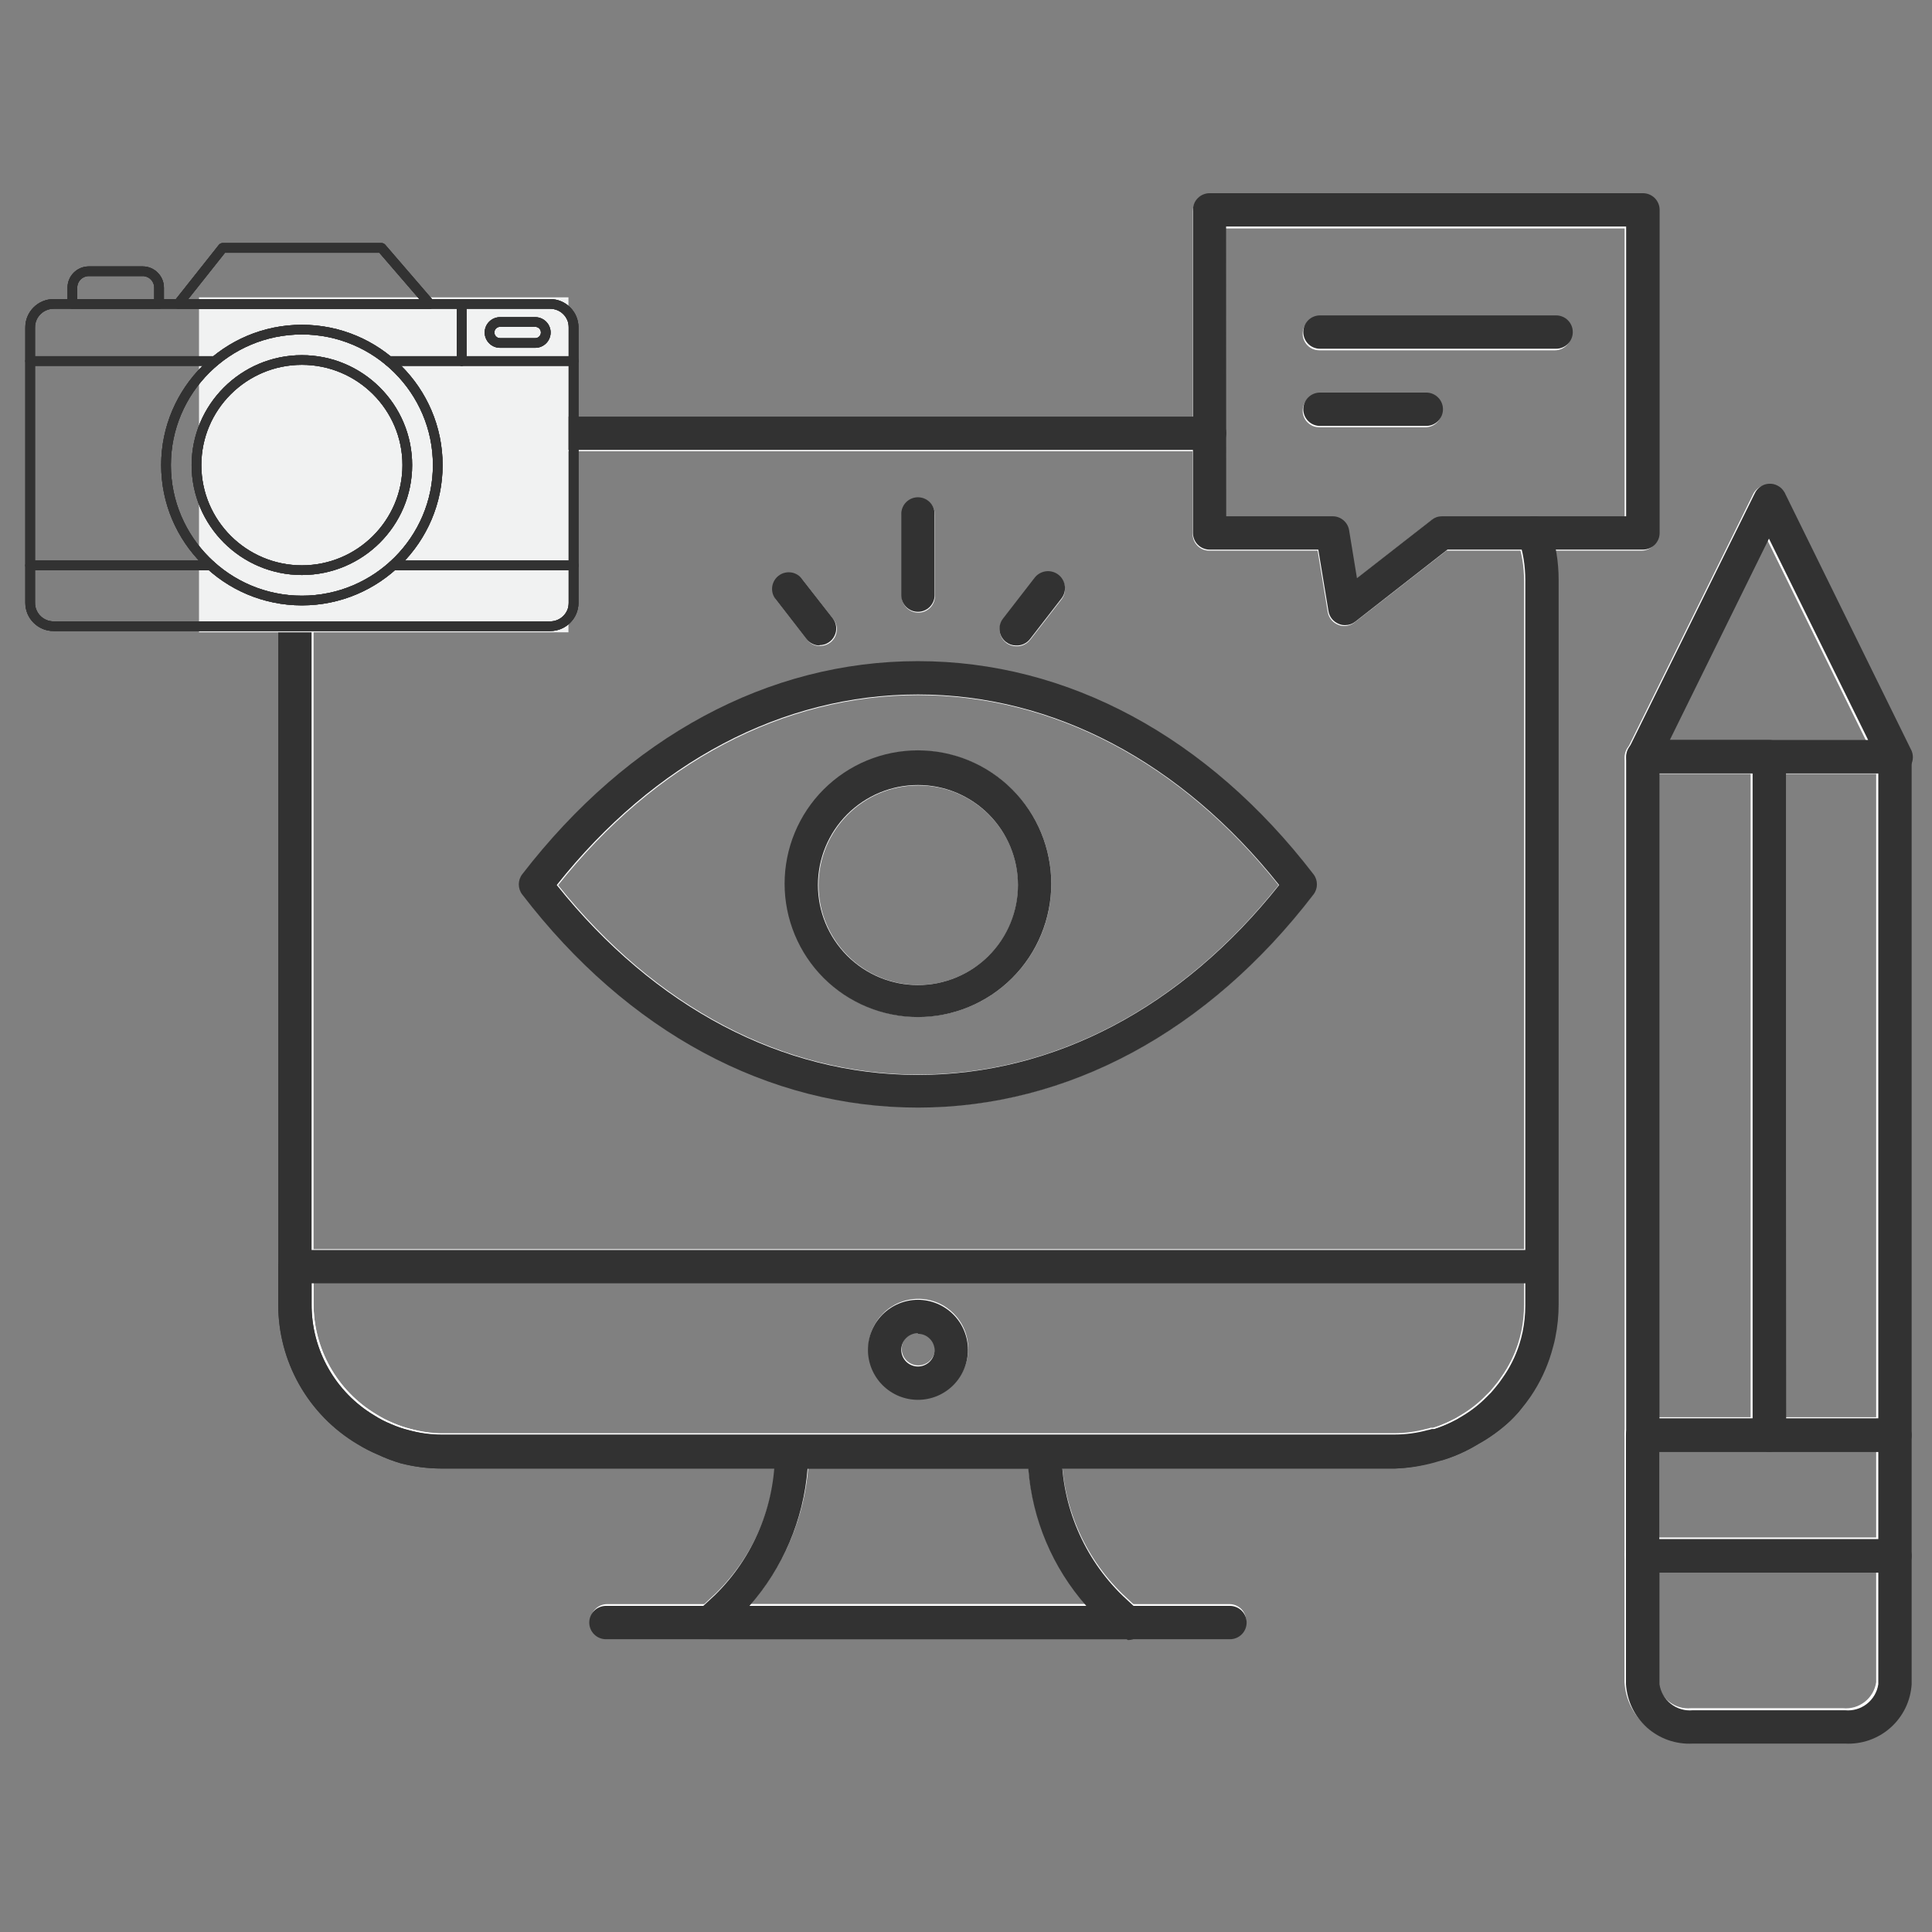 <svg xmlns="http://www.w3.org/2000/svg" xmlns:xlink="http://www.w3.org/1999/xlink" width="500" zoomAndPan="magnify" viewBox="0 0 375 375" height="500" preserveAspectRatio="xMidYMid meet" version="1.0"><rect x="0" y="0" width="375" height="375" fill="#808080" stroke="none"/><defs><clipPath id="4b39093c54"><path d="M 315 298 L 371 298 L 371 338.754 L 315 338.754 Z M 315 298 " clip-rule="nonzero"/></clipPath><clipPath id="2e2bf9b75e"><path d="M 231 37.5 L 322 37.5 L 322 122 L 231 122 Z M 231 37.5 " clip-rule="nonzero"/></clipPath><clipPath id="04009616e0"><path d="M 340 143 L 371.387 143 L 371.387 282 L 340 282 Z M 340 143 " clip-rule="nonzero"/></clipPath><clipPath id="dcaf40832a"><path d="M 315 275 L 371.387 275 L 371.387 306 L 315 306 Z M 315 275 " clip-rule="nonzero"/></clipPath><clipPath id="bddddc7396"><path d="M 315 93 L 371.387 93 L 371.387 151 L 315 151 Z M 315 93 " clip-rule="nonzero"/></clipPath><clipPath id="e2d3c6cea0"><path d="M 315 298 L 371.387 298 L 371.387 338.754 L 315 338.754 Z M 315 298 " clip-rule="nonzero"/></clipPath><clipPath id="4bcff4d09d"><path d="M 231 37.5 L 323 37.5 L 323 122 L 231 122 Z M 231 37.5 " clip-rule="nonzero"/></clipPath><clipPath id="ef6eca05ff"><path d="M 38.625 57.707 L 111 57.707 L 111 122.727 L 38.625 122.727 Z M 38.625 57.707 " clip-rule="nonzero"/></clipPath><clipPath id="4e7d7d3734"><path d="M 4.914 58.031 L 112.281 58.031 L 112.281 122.488 L 4.914 122.488 Z M 4.914 58.031 " clip-rule="nonzero"/></clipPath><clipPath id="8ffe5666a4"><path d="M 33 47.176 L 85 47.176 L 85 60 L 33 60 Z M 33 47.176 " clip-rule="nonzero"/></clipPath><clipPath id="3963effbb4"><path d="M 4.914 69.133 L 112.281 69.133 L 112.281 110.82 L 4.914 110.82 Z M 4.914 69.133 " clip-rule="nonzero"/></clipPath><clipPath id="457906bbc0"><path d="M 4.914 58.031 L 112.281 58.031 L 112.281 122.488 L 4.914 122.488 Z M 4.914 58.031 " clip-rule="nonzero"/></clipPath><clipPath id="cba0a46220"><path d="M 33 47.176 L 85 47.176 L 85 60 L 33 60 Z M 33 47.176 " clip-rule="nonzero"/></clipPath><clipPath id="ca45b636a3"><path d="M 4.914 69.133 L 112.281 69.133 L 112.281 110.82 L 4.914 110.82 Z M 4.914 69.133 " clip-rule="nonzero"/></clipPath><clipPath id="3034dc6f57"><path d="M 4.914 58.031 L 112.281 58.031 L 112.281 122.488 L 4.914 122.488 Z M 4.914 58.031 " clip-rule="nonzero"/></clipPath><clipPath id="874c3bee2c"><path d="M 33 47.176 L 85 47.176 L 85 60 L 33 60 Z M 33 47.176 " clip-rule="nonzero"/></clipPath><clipPath id="b78e4b74fd"><path d="M 4.914 69.133 L 112.281 69.133 L 112.281 110.82 L 4.914 110.82 Z M 4.914 69.133 " clip-rule="nonzero"/></clipPath></defs><path fill="#ffffff" d="M 168.566 261.789 C 168.566 256.441 172.902 252.105 178.25 252.105 C 183.594 252.105 187.926 256.441 187.926 261.789 C 187.926 267.137 183.594 271.473 178.25 271.473 C 172.902 271.473 168.566 267.137 168.566 261.789 Z M 178.25 258.559 C 176.469 258.559 175.02 260.008 175.02 261.789 C 175.02 263.57 176.469 265.02 178.25 265.02 C 180.031 265.02 181.473 263.57 181.473 261.789 C 181.406 260.055 179.98 258.688 178.25 258.691 C 178.25 258.664 178.25 258.586 178.25 258.559 Z M 178.25 258.559 " fill-opacity="1" fill-rule="nonzero"/><path fill="#ffffff" d="M 86.031 284.766 C 83.348 284.766 80.68 284.422 78.098 283.734 C 76.605 283.316 75.156 282.762 73.773 282.086 C 72.34 281.504 70.969 280.797 69.672 279.957 C 60.188 274.285 54.387 264.031 54.41 252.977 C 54.41 238.953 54.41 126.773 54.41 112.754 C 54.445 95.301 68.586 81.164 86.031 81.129 C 100.898 81.129 219.848 81.129 234.711 81.129 C 236.492 81.129 237.941 82.57 237.941 84.352 C 237.941 86.137 236.492 87.582 234.711 87.582 C 219.848 87.582 100.898 87.582 86.031 87.582 C 72.141 87.598 60.883 98.859 60.863 112.754 C 60.863 126.773 60.863 238.953 60.863 252.977 C 60.832 261.781 65.441 269.953 72.992 274.469 C 74.016 275.137 75.094 275.703 76.223 276.152 C 77.344 276.656 78.508 277.062 79.707 277.344 C 81.809 277.918 83.98 278.203 86.16 278.184 C 104.602 278.184 252.152 278.184 270.594 278.184 C 272.707 278.184 274.809 277.898 276.855 277.344 C 277.145 277.293 277.438 277.219 277.719 277.117 C 277.77 277.117 278.16 277.117 278.211 277.117 C 279.309 276.762 280.391 276.336 281.434 275.824 C 282.176 275.477 282.902 275.078 283.598 274.633 C 285.344 273.598 286.949 272.34 288.367 270.891 C 288.426 270.832 288.707 270.559 289.211 270.055 C 289.637 269.547 289.871 269.266 289.922 269.207 C 290.461 268.574 290.973 267.91 291.434 267.215 C 292.832 265.238 293.918 263.059 294.664 260.758 C 294.918 259.949 295.133 259.133 295.309 258.301 C 295.645 256.633 295.82 254.938 295.82 253.234 C 295.82 239.188 295.82 126.805 295.82 112.754 C 295.828 110.012 295.379 107.285 294.5 104.688 C 293.934 102.992 294.84 101.16 296.531 100.582 C 298.227 100.016 300.059 100.926 300.633 102.621 C 301.727 105.887 302.281 109.309 302.273 112.754 C 302.273 126.773 302.273 238.953 302.273 252.977 C 302.281 255.145 302.066 257.309 301.633 259.43 C 301.438 260.469 301.145 261.398 300.891 262.336 C 299.988 265.359 298.633 268.223 296.855 270.828 C 296.309 271.629 295.664 272.473 295.02 273.246 C 294.715 273.637 294.395 274.016 294.047 274.375 C 293.691 274.762 293.371 275.113 292.98 275.469 C 291.102 277.246 288.992 278.773 286.727 280.02 C 285.855 280.574 284.945 281.07 284.016 281.504 C 282.652 282.164 281.234 282.711 279.785 283.152 C 279.758 283.152 279.609 283.152 279.34 283.152 C 278.578 283.367 278.16 283.484 278.074 283.508 C 275.648 284.246 273.129 284.672 270.594 284.766 C 233.68 284.766 104.488 284.766 86.031 284.766 Z M 86.031 284.766 " fill-opacity="1" fill-rule="nonzero"/><path fill="#ffffff" d="M 86.031 284.766 C 83.363 284.766 80.707 284.422 78.125 283.762 C 76.633 283.324 75.18 282.77 73.773 282.121 C 72.355 281.52 70.984 280.816 69.672 280.02 C 60.172 274.336 54.375 264.055 54.41 252.977 C 54.41 252.246 54.41 246.418 54.41 245.688 C 54.41 243.902 55.855 242.457 57.641 242.457 C 81.758 242.457 274.73 242.457 298.859 242.457 C 300.641 242.457 302.082 243.902 302.082 245.688 C 302.082 246.418 302.082 252.246 302.082 252.977 C 302.074 255.145 301.863 257.309 301.438 259.43 C 301.242 260.496 300.953 261.469 300.66 262.66 C 299.746 265.617 298.398 268.418 296.664 270.984 C 296.047 271.855 295.465 272.664 294.82 273.441 C 294.18 274.215 294.145 274.25 293.824 274.57 C 293.719 274.676 292.895 275.527 292.789 275.633 C 290.945 277.332 288.906 278.801 286.727 280.02 C 285.855 280.539 284.953 281.023 284.043 281.477 C 282.66 282.145 281.227 282.703 279.758 283.152 C 279.602 283.195 278.387 283.559 278.238 283.605 C 275.746 284.297 273.176 284.688 270.594 284.766 C 233.68 284.766 104.488 284.766 86.031 284.766 Z M 60.863 248.91 C 60.863 251.352 60.863 252.707 60.863 252.977 C 60.82 261.797 65.434 269.977 72.992 274.504 C 75.102 275.789 77.387 276.762 79.773 277.371 C 81.816 277.934 83.918 278.254 86.031 278.309 C 104.488 278.309 252.137 278.309 270.594 278.309 C 272.766 278.316 274.938 278.047 277.047 277.508 C 277.18 277.465 278.238 277.16 278.367 277.117 C 279.473 276.77 280.551 276.336 281.594 275.824 C 282.371 275.469 283.078 275.051 283.754 274.668 C 285.473 273.609 287.062 272.367 288.504 270.953 C 288.594 270.855 289.34 270.082 289.434 269.988 C 289.625 269.742 289.828 269.5 290.051 269.277 C 290.598 268.617 291.102 267.93 291.562 267.215 C 292.953 265.23 294.047 263.059 294.793 260.758 C 295.047 259.977 295.246 259.203 295.438 258.367 C 295.766 256.684 295.934 254.98 295.957 253.27 C 295.957 252.977 295.957 251.527 295.957 248.91 Z M 60.863 248.91 " fill-opacity="1" fill-rule="nonzero"/><path fill="#ffffff" d="M 218.645 317.816 C 170.242 317.816 143.359 317.816 137.98 317.816 C 136.199 317.82 134.742 316.387 134.734 314.605 C 134.727 313.727 135.082 312.871 135.723 312.262 C 136.043 311.965 138.625 309.562 138.945 309.258 C 146.391 301.961 150.578 291.969 150.566 281.539 C 150.566 279.758 152.004 278.309 153.789 278.309 C 158.691 278.309 197.926 278.309 202.832 278.309 C 204.613 278.309 206.062 279.758 206.062 281.539 C 206.09 292.047 210.355 302.102 217.902 309.422 C 218.227 309.719 220.805 312.129 221.129 312.426 C 222.41 313.66 222.449 315.707 221.207 316.992 C 220.605 317.617 219.773 317.973 218.902 317.977 C 218.867 317.957 218.781 317.898 218.645 317.816 Z M 210.84 311.359 C 204.309 303.949 200.359 294.617 199.609 284.766 C 195.336 284.766 161.156 284.766 156.891 284.766 C 156.117 294.617 152.16 303.957 145.625 311.359 C 145.625 311.359 204.312 311.359 210.84 311.359 Z M 210.84 311.359 " fill-opacity="1" fill-rule="nonzero"/><path fill="#ffffff" d="M 117.848 317.816 C 116.066 317.816 114.617 316.367 114.617 314.586 C 114.617 312.801 116.066 311.359 117.848 311.359 C 129.922 311.359 226.566 311.359 238.648 311.359 C 240.43 311.359 241.871 312.801 241.871 314.586 C 241.871 316.367 240.43 317.816 238.648 317.816 C 214.488 317.816 129.922 317.816 117.848 317.816 Z M 117.848 317.816 " fill-opacity="1" fill-rule="nonzero"/><path fill="#ffffff" d="M 178.25 214.895 C 149.211 214.895 122.043 200.246 101.648 173.648 C 100.754 172.492 100.754 170.875 101.648 169.715 C 122.172 143.121 149.238 128.473 178.25 128.473 C 207.254 128.473 234.391 143.121 254.812 169.715 C 255.707 170.875 255.707 172.492 254.812 173.648 C 234.418 200.246 207.227 214.895 178.25 214.895 Z M 178.25 208.574 C 204.477 208.574 229.195 195.66 248.168 171.809 C 229.195 147.961 204.449 134.926 178.25 134.926 C 152.047 134.926 127.27 147.961 108.328 171.809 C 127.27 195.531 152.012 208.574 178.25 208.574 Z M 178.25 208.574 " fill-opacity="1" fill-rule="nonzero"/><path fill="#ffffff" d="M 152.434 171.555 C 152.434 157.297 163.988 145.738 178.25 145.738 C 192.504 145.738 204.059 157.297 204.059 171.555 C 204.059 185.812 192.504 197.371 178.25 197.371 C 163.988 197.371 152.434 185.812 152.434 171.555 Z M 158.883 171.809 C 158.883 182.512 167.551 191.18 178.25 191.18 C 188.938 191.18 197.605 182.512 197.605 171.809 C 197.605 161.117 188.938 152.449 178.25 152.449 C 167.551 152.449 158.883 161.117 158.883 171.809 Z M 158.883 171.809 " fill-opacity="1" fill-rule="nonzero"/><path fill="#ffffff" d="M 156.664 124.176 C 156.051 123.387 151.176 117.09 150.566 116.301 C 149.562 114.824 149.945 112.824 151.422 111.824 C 152.773 110.906 154.59 111.141 155.66 112.371 C 156.273 113.148 161.148 119.398 161.758 120.18 C 162.844 121.586 162.582 123.617 161.168 124.703 C 160.609 125.137 159.922 125.371 159.211 125.371 C 158.211 125.434 157.273 124.973 156.664 124.176 Z M 156.664 124.176 " fill-opacity="1" fill-rule="nonzero"/><path fill="#ffffff" d="M 175.02 115.691 C 175.02 114.117 175.02 101.543 175.02 99.973 C 175.02 98.191 176.469 96.75 178.25 96.75 C 180.031 96.75 181.473 98.191 181.473 99.973 C 181.473 101.543 181.473 114.117 181.473 115.691 C 181.473 117.473 180.031 118.914 178.25 118.914 C 176.469 118.914 175.02 117.473 175.02 115.691 Z M 175.02 115.691 " fill-opacity="1" fill-rule="nonzero"/><path fill="#ffffff" d="M 195.285 124.758 C 193.879 123.672 193.617 121.648 194.703 120.242 C 195.312 119.457 200.191 113.148 200.801 112.371 C 201.887 110.914 203.945 110.617 205.402 111.703 C 206.848 112.789 207.148 114.848 206.062 116.301 C 205.449 117.09 200.574 123.387 199.965 124.176 C 199.316 125.016 198.309 125.484 197.25 125.434 C 196.543 125.434 195.848 125.199 195.285 124.758 Z M 195.285 124.758 " fill-opacity="1" fill-rule="nonzero"/><path fill="#ffffff" d="M 343.062 281.539 C 341.281 281.539 339.832 280.094 339.832 278.309 C 339.832 265.184 339.832 160.152 339.832 147.023 C 339.84 146.18 340.172 145.371 340.77 144.766 C 341.371 144.148 342.195 143.801 343.062 143.801 C 345.496 143.801 364.953 143.801 367.387 143.801 C 369.168 143.801 370.617 145.242 370.617 147.023 C 370.617 160.152 370.617 265.184 370.617 278.309 C 370.617 280.094 369.168 281.539 367.387 281.539 C 362.523 281.539 345.496 281.539 343.062 281.539 Z M 346.32 275.086 L 364.164 275.086 L 364.164 150.191 L 346.219 150.191 Z M 346.32 275.086 " fill-opacity="1" fill-rule="nonzero"/><path fill="#ffffff" d="M 318.57 281.539 C 316.789 281.539 315.34 280.094 315.34 278.309 C 315.34 265.176 315.34 160.094 315.34 146.961 C 315.34 145.18 316.789 143.738 318.57 143.738 C 321.02 143.738 340.613 143.738 343.062 143.738 C 344.844 143.738 346.285 145.18 346.285 146.961 C 346.285 160.094 346.285 265.176 346.285 278.309 C 346.285 280.094 344.844 281.539 343.062 281.539 C 338.164 281.539 321.02 281.539 318.57 281.539 Z M 321.793 275.086 L 339.832 275.086 L 339.832 150.191 L 321.793 150.191 Z M 321.793 275.086 " fill-opacity="1" fill-rule="nonzero"/><path fill="#ffffff" d="M 318.535 304.906 C 316.754 304.906 315.312 303.457 315.312 301.676 C 315.312 299.34 315.312 280.645 315.312 278.309 C 315.312 276.527 316.754 275.086 318.535 275.086 C 323.426 275.086 362.504 275.086 367.387 275.086 C 369.168 275.086 370.617 276.527 370.617 278.309 C 370.617 280.652 370.617 299.398 370.617 301.738 C 370.582 303.5 369.148 304.906 367.387 304.906 C 357.621 304.906 323.426 304.906 318.535 304.906 Z M 321.766 298.453 L 364.164 298.453 L 364.164 281.539 L 321.766 281.539 Z M 321.766 298.453 " fill-opacity="1" fill-rule="nonzero"/><path fill="#ffffff" d="M 318.57 150.191 C 317.457 150.191 316.422 149.617 315.832 148.672 C 315.25 147.676 315.25 146.441 315.832 145.449 C 318.273 140.5 337.809 100.918 340.25 95.969 C 341.016 94.355 342.941 93.668 344.551 94.434 C 345.121 94.703 345.602 95.137 345.93 95.684 C 346.043 95.828 346.129 95.988 346.191 96.168 C 348.613 101.094 367.996 140.52 370.418 145.449 C 371 146.441 371 147.676 370.418 148.672 C 369.781 149.715 368.609 150.297 367.387 150.191 C 357.629 150.191 323.457 150.191 318.57 150.191 Z M 323.797 143.738 L 362.191 143.738 L 342.996 104.75 Z M 323.797 143.738 " fill-opacity="1" fill-rule="nonzero"/><g clip-path="url(#4b39093c54)"><path fill="#ffffff" d="M 328.219 338.016 C 321.488 338.383 315.727 333.258 315.312 326.527 C 315.312 324.043 315.312 304.16 315.312 301.676 C 315.312 299.895 316.754 298.453 318.535 298.453 C 323.426 298.453 362.504 298.453 367.387 298.453 C 369.168 298.453 370.617 299.895 370.617 301.676 C 370.617 304.16 370.617 324.043 370.617 326.527 C 370.199 333.258 364.434 338.383 357.711 338.016 C 351.812 338.016 331.164 338.016 328.219 338.016 Z M 321.793 304.906 C 321.793 317.879 321.793 325.086 321.793 326.527 C 322.262 329.656 325.102 331.871 328.254 331.559 C 331.199 331.559 354.766 331.559 357.711 331.559 C 360.855 331.871 363.695 329.656 364.164 326.527 C 364.164 325.086 364.164 317.879 364.164 304.906 Z M 321.793 304.906 " fill-opacity="1" fill-rule="nonzero"/></g><g clip-path="url(#2e2bf9b75e)"><path fill="#ffffff" d="M 259.754 121.273 C 258.68 120.867 257.906 119.918 257.715 118.789 C 257.59 117.992 256.93 114.023 255.75 106.883 C 243.129 106.883 236.117 106.883 234.711 106.883 C 232.93 106.883 231.488 105.434 231.488 103.652 C 231.488 97.395 231.488 47.363 231.488 41.105 C 231.488 39.324 232.93 37.883 234.711 37.883 C 243.102 37.883 310.215 37.883 318.602 37.883 C 320.383 37.883 321.828 39.324 321.828 41.105 C 321.828 47.363 321.828 97.395 321.828 103.652 C 321.828 105.434 320.383 106.883 318.602 106.883 C 316.078 106.883 303.465 106.883 280.758 106.883 C 270.047 115.246 264.105 119.895 262.914 120.816 C 262.336 121.266 261.633 121.508 260.91 121.5 C 260.512 121.508 260.117 121.43 259.754 121.273 Z M 237.941 100.426 C 250.27 100.426 257.121 100.426 258.488 100.426 C 260.086 100.406 261.465 101.555 261.719 103.141 C 261.82 103.758 262.324 106.84 263.23 112.398 C 271.926 105.625 276.754 101.855 277.719 101.102 C 278.289 100.668 278.977 100.426 279.691 100.426 C 282.062 100.426 293.953 100.426 315.34 100.426 L 315.34 44.336 L 237.906 44.336 Z M 237.941 100.426 " fill-opacity="1" fill-rule="nonzero"/></g><path fill="#ffffff" d="M 256.07 67.996 C 254.289 67.996 252.848 66.547 252.848 64.766 C 252.848 62.98 254.289 61.535 256.07 61.535 C 260.641 61.535 297.219 61.535 301.789 61.535 C 303.574 61.535 305.02 62.98 305.02 64.766 C 305.02 66.547 303.574 67.996 301.789 67.996 C 292.648 67.996 260.641 67.996 256.07 67.996 Z M 256.07 67.996 " fill-opacity="1" fill-rule="nonzero"/><path fill="#ffffff" d="M 256.07 82.934 C 254.289 82.934 252.848 81.492 252.848 79.711 C 252.848 77.926 254.289 76.48 256.07 76.48 C 258.129 76.48 274.598 76.48 276.656 76.48 C 278.438 76.48 279.883 77.926 279.883 79.711 C 279.883 81.492 278.438 82.934 276.656 82.934 C 272.539 82.934 258.129 82.934 256.07 82.934 Z M 256.07 82.934 " fill-opacity="1" fill-rule="nonzero"/><path fill="#323232" d="M 178.172 271.707 C 177.535 271.707 176.902 271.645 176.277 271.52 C 175.652 271.395 175.047 271.211 174.457 270.969 C 173.871 270.723 173.309 270.426 172.781 270.07 C 172.25 269.715 171.762 269.312 171.309 268.863 C 170.859 268.414 170.457 267.922 170.102 267.391 C 169.75 266.863 169.449 266.305 169.207 265.715 C 168.961 265.125 168.777 264.52 168.652 263.895 C 168.527 263.27 168.465 262.637 168.465 262 C 168.465 261.363 168.527 260.73 168.652 260.105 C 168.777 259.48 168.961 258.875 169.207 258.285 C 169.449 257.695 169.75 257.137 170.102 256.605 C 170.457 256.078 170.859 255.586 171.309 255.137 C 171.762 254.684 172.25 254.281 172.781 253.93 C 173.309 253.574 173.871 253.273 174.457 253.031 C 175.047 252.785 175.652 252.602 176.277 252.477 C 176.902 252.355 177.535 252.293 178.172 252.293 C 178.809 252.293 179.441 252.355 180.066 252.477 C 180.691 252.602 181.297 252.785 181.887 253.031 C 182.477 253.273 183.035 253.574 183.562 253.93 C 184.094 254.281 184.586 254.684 185.035 255.137 C 185.484 255.586 185.887 256.078 186.242 256.605 C 186.598 257.137 186.895 257.695 187.137 258.285 C 187.383 258.875 187.566 259.48 187.691 260.105 C 187.816 260.73 187.879 261.363 187.879 262 C 187.879 262.637 187.816 263.27 187.691 263.895 C 187.566 264.52 187.383 265.125 187.137 265.715 C 186.895 266.305 186.598 266.863 186.242 267.391 C 185.887 267.922 185.484 268.414 185.035 268.863 C 184.586 269.312 184.094 269.715 183.562 270.07 C 183.035 270.426 182.477 270.723 181.887 270.969 C 181.297 271.211 180.691 271.395 180.066 271.52 C 179.441 271.645 178.809 271.707 178.172 271.707 Z M 178.172 258.762 C 177.742 258.762 177.332 258.844 176.934 259.012 C 176.539 259.176 176.188 259.406 175.883 259.711 C 175.582 260.016 175.348 260.363 175.184 260.762 C 175.02 261.156 174.938 261.57 174.938 262 C 174.938 262.43 175.02 262.84 175.184 263.238 C 175.348 263.633 175.582 263.984 175.883 264.289 C 176.188 264.59 176.539 264.824 176.934 264.988 C 177.332 265.152 177.742 265.234 178.172 265.234 C 178.602 265.234 179.016 265.152 179.41 264.988 C 179.805 264.824 180.156 264.59 180.461 264.289 C 180.762 263.984 180.996 263.633 181.16 263.238 C 181.324 262.84 181.406 262.43 181.406 262 C 181.391 261.582 181.297 261.184 181.125 260.801 C 180.953 260.418 180.715 260.086 180.414 259.793 C 180.113 259.504 179.77 259.281 179.383 259.125 C 178.992 258.969 178.59 258.895 178.172 258.895 Z M 178.172 258.762 " fill-opacity="1" fill-rule="nonzero"/><path fill="#323232" d="M 270.762 285.039 L 85.711 285.039 C 83.016 285.039 80.363 284.695 77.754 284.004 C 76.262 283.578 74.816 283.031 73.418 282.352 C 71.984 281.77 70.613 281.055 69.312 280.219 C 68.148 279.52 67.031 278.754 65.969 277.91 C 64.902 277.07 63.898 276.164 62.953 275.195 C 62.004 274.223 61.125 273.195 60.309 272.113 C 59.496 271.027 58.754 269.895 58.086 268.715 C 57.418 267.535 56.828 266.316 56.32 265.059 C 55.809 263.801 55.383 262.516 55.039 261.203 C 54.695 259.895 54.434 258.562 54.262 257.219 C 54.09 255.871 54.008 254.523 54.008 253.164 L 54.008 112.57 C 54.012 111.531 54.062 110.496 54.168 109.465 C 54.27 108.43 54.426 107.406 54.629 106.387 C 54.832 105.371 55.086 104.367 55.387 103.371 C 55.691 102.379 56.043 101.402 56.438 100.445 C 56.836 99.488 57.281 98.551 57.77 97.637 C 58.262 96.719 58.793 95.832 59.371 94.969 C 59.949 94.105 60.566 93.273 61.227 92.469 C 61.883 91.668 62.578 90.898 63.312 90.168 C 64.047 89.434 64.816 88.734 65.617 88.078 C 66.418 87.418 67.25 86.801 68.113 86.223 C 68.977 85.648 69.867 85.113 70.781 84.621 C 71.695 84.133 72.633 83.688 73.59 83.289 C 74.547 82.891 75.523 82.543 76.516 82.238 C 77.508 81.938 78.516 81.684 79.531 81.48 C 80.551 81.277 81.574 81.121 82.605 81.02 C 83.641 80.914 84.676 80.863 85.711 80.859 L 234.785 80.859 C 235.215 80.859 235.629 80.941 236.023 81.105 C 236.422 81.27 236.77 81.504 237.074 81.809 C 237.379 82.109 237.609 82.461 237.773 82.855 C 237.938 83.254 238.02 83.668 238.02 84.094 C 238.02 84.523 237.938 84.938 237.773 85.332 C 237.609 85.73 237.379 86.078 237.074 86.383 C 236.77 86.688 236.422 86.922 236.023 87.086 C 235.629 87.25 235.215 87.332 234.785 87.332 L 85.711 87.332 C 84.887 87.332 84.062 87.375 83.242 87.457 C 82.418 87.539 81.602 87.66 80.793 87.82 C 79.98 87.984 79.184 88.184 78.391 88.426 C 77.602 88.664 76.824 88.945 76.062 89.262 C 75.297 89.578 74.551 89.93 73.824 90.32 C 73.094 90.711 72.387 91.137 71.703 91.594 C 71.016 92.055 70.352 92.547 69.715 93.07 C 69.074 93.594 68.465 94.148 67.879 94.734 C 67.297 95.316 66.742 95.93 66.215 96.566 C 65.691 97.207 65.199 97.867 64.742 98.555 C 64.281 99.242 63.859 99.949 63.469 100.68 C 63.078 101.406 62.727 102.152 62.41 102.918 C 62.094 103.68 61.812 104.457 61.574 105.246 C 61.332 106.039 61.133 106.84 60.969 107.648 C 60.809 108.461 60.684 109.273 60.602 110.098 C 60.523 110.918 60.48 111.742 60.48 112.57 L 60.48 253.164 C 60.477 254.246 60.543 255.32 60.676 256.395 C 60.812 257.465 61.016 258.523 61.289 259.57 C 61.562 260.613 61.902 261.637 62.305 262.637 C 62.711 263.641 63.18 264.609 63.711 265.551 C 64.242 266.492 64.828 267.395 65.477 268.258 C 66.125 269.121 66.828 269.941 67.582 270.715 C 68.336 271.488 69.137 272.211 69.98 272.879 C 70.828 273.551 71.715 274.16 72.645 274.715 C 73.664 275.387 74.742 275.949 75.879 276.398 C 77.004 276.91 78.168 277.309 79.371 277.598 C 81.488 278.176 83.648 278.457 85.844 278.438 L 270.762 278.438 C 272.891 278.434 274.98 278.152 277.035 277.598 C 277.336 277.543 277.625 277.469 277.91 277.371 L 278.395 277.371 C 279.504 277.016 280.582 276.582 281.629 276.074 C 282.379 275.723 283.102 275.324 283.797 274.879 C 285.559 273.836 287.156 272.586 288.586 271.125 L 289.426 270.281 L 290.141 269.441 C 290.688 268.805 291.195 268.137 291.66 267.434 C 293.07 265.445 294.148 263.285 294.895 260.965 C 295.152 260.156 295.367 259.336 295.543 258.504 C 295.883 256.828 296.055 255.137 296.059 253.426 L 296.059 112.57 C 296.062 109.801 295.617 107.105 294.734 104.48 C 294.594 104.074 294.543 103.656 294.57 103.227 C 294.602 102.797 294.711 102.391 294.902 102.004 C 295.094 101.617 295.348 101.285 295.672 101 C 295.996 100.719 296.363 100.508 296.77 100.371 C 297.18 100.234 297.598 100.18 298.027 100.211 C 298.453 100.238 298.863 100.348 299.246 100.539 C 299.633 100.73 299.965 100.988 300.25 101.312 C 300.531 101.637 300.742 102.004 300.879 102.41 C 301.984 105.707 302.535 109.094 302.531 112.57 L 302.531 253.164 C 302.535 255.344 302.32 257.504 301.883 259.637 C 301.688 260.672 301.398 261.609 301.137 262.551 C 300.23 265.594 298.883 268.434 297.094 271.059 C 296.543 271.867 295.898 272.711 295.25 273.488 C 294.949 273.883 294.625 274.262 294.281 274.617 C 293.926 275.008 293.602 275.363 293.211 275.719 C 291.312 277.504 289.223 279.027 286.938 280.281 C 286.062 280.836 285.156 281.332 284.219 281.77 C 282.848 282.43 281.438 282.98 279.98 283.422 L 279.527 283.422 L 278.266 283.777 C 275.82 284.52 273.316 284.938 270.762 285.039 Z M 270.762 285.039 " fill-opacity="1" fill-rule="nonzero"/><path fill="#323232" d="M 270.762 285.039 L 85.711 285.039 C 83.027 285.031 80.387 284.699 77.785 284.035 C 76.293 283.586 74.836 283.035 73.418 282.387 C 72 281.781 70.629 281.078 69.312 280.281 C 68.145 279.582 67.031 278.812 65.965 277.969 C 64.898 277.129 63.891 276.219 62.941 275.246 C 61.996 274.273 61.113 273.242 60.297 272.156 C 59.484 271.066 58.742 269.93 58.074 268.75 C 57.406 267.566 56.816 266.344 56.309 265.082 C 55.797 263.824 55.371 262.535 55.027 261.223 C 54.684 259.906 54.43 258.574 54.258 257.227 C 54.086 255.879 54.004 254.523 54.008 253.164 L 54.008 245.852 C 54.008 245.422 54.09 245.012 54.254 244.613 C 54.418 244.219 54.652 243.867 54.957 243.566 C 55.258 243.262 55.609 243.027 56.008 242.863 C 56.402 242.699 56.816 242.617 57.242 242.617 L 299.102 242.617 C 299.527 242.617 299.941 242.699 300.34 242.863 C 300.734 243.027 301.086 243.262 301.387 243.566 C 301.691 243.867 301.926 244.219 302.09 244.613 C 302.254 245.012 302.336 245.422 302.336 245.852 L 302.336 253.164 C 302.328 255.344 302.113 257.5 301.688 259.637 C 301.496 260.703 301.203 261.676 300.91 262.871 C 299.988 265.855 298.652 268.637 296.898 271.223 C 296.285 272.094 295.703 272.902 295.055 273.68 C 294.41 274.457 294.379 274.488 294.055 274.812 L 293.02 275.883 C 291.164 277.586 289.137 279.051 286.938 280.281 C 286.062 280.801 285.156 281.285 284.25 281.738 C 282.859 282.41 281.426 282.973 279.949 283.422 L 278.43 283.875 C 275.918 284.57 273.363 284.957 270.762 285.039 Z M 60.48 249.09 L 60.48 253.164 C 60.473 254.246 60.539 255.324 60.672 256.398 C 60.809 257.469 61.012 258.531 61.281 259.578 C 61.555 260.625 61.895 261.648 62.297 262.652 C 62.703 263.656 63.172 264.629 63.703 265.57 C 64.234 266.512 64.82 267.414 65.469 268.281 C 66.117 269.148 66.82 269.965 67.574 270.742 C 68.328 271.516 69.129 272.238 69.98 272.91 C 70.828 273.578 71.715 274.191 72.645 274.75 C 74.766 276.047 77.027 277.008 79.438 277.629 C 81.492 278.191 83.582 278.504 85.711 278.566 L 270.762 278.566 C 272.953 278.574 275.109 278.305 277.23 277.758 L 278.559 277.371 C 279.668 277.02 280.746 276.59 281.793 276.074 C 282.57 275.719 283.281 275.297 283.961 274.91 C 285.684 273.848 287.27 272.609 288.715 271.188 L 289.652 270.219 C 289.844 269.969 290.051 269.73 290.27 269.508 C 290.816 268.844 291.32 268.156 291.789 267.434 C 293.191 265.441 294.27 263.285 295.023 260.965 C 295.281 260.188 295.477 259.41 295.672 258.57 C 295.996 256.879 296.172 255.176 296.188 253.457 L 296.188 249.09 Z M 60.48 249.09 " fill-opacity="1" fill-rule="nonzero"/><path fill="#323232" d="M 218.676 318.172 L 137.797 318.172 C 137.137 318.176 136.531 317.996 135.98 317.629 C 135.43 317.258 135.031 316.77 134.781 316.156 C 134.531 315.543 134.477 314.914 134.613 314.266 C 134.75 313.621 135.059 313.066 135.535 312.605 L 138.77 309.598 C 140.617 307.785 142.266 305.809 143.719 303.668 C 145.172 301.527 146.398 299.262 147.398 296.875 C 148.398 294.488 149.152 292.027 149.66 289.492 C 150.168 286.953 150.418 284.391 150.414 281.801 C 150.414 281.375 150.496 280.961 150.66 280.562 C 150.824 280.168 151.059 279.816 151.363 279.516 C 151.664 279.211 152.016 278.977 152.41 278.812 C 152.809 278.648 153.223 278.566 153.648 278.566 L 202.824 278.566 C 203.254 278.566 203.664 278.648 204.062 278.812 C 204.457 278.977 204.809 279.211 205.109 279.516 C 205.414 279.816 205.648 280.168 205.812 280.562 C 205.977 280.961 206.059 281.375 206.059 281.801 C 206.066 284.41 206.332 286.992 206.855 289.547 C 207.379 292.102 208.148 294.582 209.168 296.98 C 210.188 299.383 211.438 301.66 212.91 303.809 C 214.387 305.961 216.059 307.945 217.93 309.758 L 221.168 312.77 C 221.641 313.227 221.945 313.777 222.086 314.422 C 222.223 315.066 222.168 315.691 221.926 316.305 C 221.68 316.914 221.285 317.406 220.738 317.777 C 220.195 318.145 219.594 318.332 218.934 318.336 Z M 145.465 311.699 L 210.848 311.699 C 209.219 309.855 207.754 307.891 206.445 305.809 C 205.137 303.727 204.004 301.555 203.047 299.285 C 202.09 297.02 201.32 294.691 200.742 292.301 C 200.16 289.914 199.777 287.492 199.59 285.039 L 156.754 285.039 C 156.562 287.492 156.176 289.914 155.594 292.305 C 155.012 294.695 154.238 297.023 153.281 299.289 C 152.32 301.555 151.184 303.73 149.875 305.812 C 148.562 307.895 147.094 309.855 145.465 311.699 Z M 145.465 311.699 " fill-opacity="1" fill-rule="nonzero"/><path fill="#323232" d="M 238.734 318.172 L 117.609 318.172 C 117.184 318.172 116.77 318.09 116.371 317.926 C 115.977 317.762 115.625 317.527 115.324 317.227 C 115.02 316.922 114.785 316.57 114.621 316.176 C 114.457 315.777 114.375 315.367 114.375 314.938 C 114.375 314.508 114.457 314.094 114.621 313.699 C 114.785 313.301 115.02 312.953 115.324 312.648 C 115.625 312.344 115.977 312.113 116.371 311.949 C 116.77 311.785 117.184 311.699 117.609 311.699 L 238.734 311.699 C 239.164 311.699 239.574 311.785 239.973 311.949 C 240.367 312.113 240.719 312.344 241.02 312.648 C 241.324 312.953 241.559 313.301 241.723 313.699 C 241.887 314.094 241.969 314.508 241.969 314.938 C 241.969 315.367 241.887 315.777 241.723 316.176 C 241.559 316.57 241.324 316.922 241.02 317.227 C 240.719 317.527 240.367 317.762 239.973 317.926 C 239.574 318.09 239.164 318.172 238.734 318.172 Z M 238.734 318.172 " fill-opacity="1" fill-rule="nonzero"/><path fill="#323232" d="M 178.172 214.984 C 149.055 214.984 121.816 200.293 101.371 173.629 C 101.152 173.348 100.988 173.035 100.871 172.699 C 100.758 172.359 100.699 172.012 100.699 171.656 C 100.699 171.301 100.758 170.953 100.871 170.613 C 100.988 170.277 101.152 169.965 101.371 169.684 C 121.945 143.02 149.09 128.328 178.172 128.328 C 207.254 128.328 234.461 143.02 254.941 169.684 C 255.16 169.965 255.324 170.277 255.441 170.613 C 255.555 170.953 255.613 171.301 255.613 171.656 C 255.613 172.012 255.555 172.359 255.441 172.699 C 255.324 173.035 255.16 173.348 254.941 173.629 C 234.496 200.293 207.223 214.984 178.172 214.984 Z M 108.066 171.785 C 127.059 195.57 151.871 208.641 178.172 208.641 C 204.473 208.641 229.254 195.699 248.277 171.785 C 229.254 147.871 204.441 134.801 178.172 134.801 C 151.902 134.801 127.059 147.871 108.066 171.785 Z M 108.066 171.785 " fill-opacity="1" fill-rule="nonzero"/><path fill="#323232" d="M 178.172 197.414 C 177.324 197.414 176.48 197.371 175.637 197.289 C 174.793 197.207 173.953 197.082 173.121 196.914 C 172.293 196.75 171.469 196.543 170.66 196.297 C 169.848 196.051 169.051 195.766 168.27 195.441 C 167.484 195.117 166.719 194.758 165.973 194.355 C 165.223 193.957 164.5 193.52 163.793 193.051 C 163.09 192.578 162.41 192.074 161.754 191.535 C 161.098 191 160.473 190.43 159.871 189.832 C 159.273 189.23 158.703 188.605 158.164 187.949 C 157.629 187.293 157.125 186.613 156.652 185.91 C 156.184 185.203 155.746 184.477 155.348 183.73 C 154.949 182.98 154.586 182.215 154.262 181.434 C 153.938 180.648 153.652 179.852 153.406 179.039 C 153.16 178.23 152.953 177.41 152.789 176.578 C 152.625 175.746 152.5 174.906 152.414 174.062 C 152.332 173.219 152.293 172.375 152.293 171.527 C 152.293 170.68 152.332 169.832 152.414 168.988 C 152.5 168.145 152.625 167.309 152.789 166.477 C 152.953 165.645 153.16 164.824 153.406 164.012 C 153.652 163.199 153.938 162.402 154.262 161.621 C 154.586 160.836 154.949 160.07 155.348 159.324 C 155.746 158.574 156.184 157.852 156.652 157.145 C 157.125 156.441 157.629 155.762 158.164 155.105 C 158.703 154.449 159.273 153.82 159.871 153.223 C 160.473 152.621 161.098 152.055 161.754 151.516 C 162.41 150.977 163.09 150.473 163.793 150.004 C 164.5 149.531 165.223 149.098 165.973 148.695 C 166.719 148.297 167.484 147.934 168.27 147.609 C 169.051 147.285 169.848 147 170.66 146.754 C 171.469 146.508 172.293 146.305 173.121 146.137 C 173.953 145.973 174.793 145.848 175.637 145.766 C 176.48 145.684 177.324 145.641 178.172 145.641 C 179.02 145.641 179.867 145.684 180.707 145.766 C 181.551 145.848 182.391 145.973 183.223 146.137 C 184.051 146.305 184.875 146.508 185.684 146.754 C 186.496 147 187.293 147.285 188.078 147.609 C 188.859 147.934 189.625 148.297 190.371 148.695 C 191.121 149.098 191.848 149.531 192.551 150.004 C 193.254 150.473 193.934 150.977 194.59 151.516 C 195.246 152.055 195.875 152.621 196.473 153.223 C 197.07 153.82 197.641 154.449 198.18 155.105 C 198.715 155.762 199.219 156.441 199.691 157.145 C 200.16 157.852 200.598 158.574 200.996 159.324 C 201.395 160.07 201.758 160.836 202.082 161.621 C 202.406 162.402 202.691 163.199 202.938 164.012 C 203.184 164.824 203.391 165.645 203.555 166.477 C 203.723 167.309 203.844 168.145 203.93 168.988 C 204.012 169.832 204.055 170.68 204.055 171.527 C 204.055 172.375 204.012 173.219 203.93 174.062 C 203.844 174.906 203.723 175.746 203.555 176.578 C 203.391 177.41 203.184 178.23 202.938 179.039 C 202.691 179.852 202.406 180.648 202.082 181.434 C 201.758 182.215 201.395 182.98 200.996 183.73 C 200.598 184.477 200.16 185.203 199.691 185.91 C 199.219 186.613 198.715 187.293 198.18 187.949 C 197.641 188.605 197.07 189.23 196.473 189.832 C 195.875 190.43 195.246 191 194.59 191.535 C 193.934 192.074 193.254 192.578 192.551 193.051 C 191.848 193.52 191.121 193.957 190.371 194.355 C 189.625 194.758 188.859 195.117 188.078 195.441 C 187.293 195.766 186.496 196.051 185.684 196.297 C 184.875 196.543 184.051 196.75 183.223 196.914 C 182.391 197.082 181.551 197.207 180.707 197.289 C 179.867 197.371 179.02 197.414 178.172 197.414 Z M 178.172 152.371 C 177.535 152.371 176.902 152.402 176.27 152.465 C 175.637 152.527 175.008 152.621 174.387 152.742 C 173.762 152.867 173.145 153.023 172.539 153.207 C 171.93 153.391 171.332 153.605 170.742 153.848 C 170.156 154.094 169.582 154.363 169.023 154.664 C 168.461 154.961 167.918 155.289 167.387 155.645 C 166.859 155.996 166.348 156.375 165.859 156.777 C 165.367 157.18 164.895 157.609 164.445 158.059 C 163.996 158.508 163.57 158.977 163.168 159.469 C 162.766 159.961 162.387 160.469 162.031 161 C 161.68 161.527 161.352 162.074 161.055 162.633 C 160.754 163.195 160.48 163.77 160.238 164.355 C 159.996 164.941 159.781 165.543 159.598 166.148 C 159.414 166.758 159.258 167.375 159.133 167.996 C 159.012 168.621 158.918 169.25 158.855 169.883 C 158.793 170.516 158.762 171.148 158.762 171.785 C 158.762 172.422 158.793 173.055 158.855 173.688 C 158.918 174.32 159.012 174.949 159.133 175.574 C 159.258 176.195 159.414 176.812 159.598 177.422 C 159.781 178.031 159.996 178.629 160.238 179.215 C 160.48 179.801 160.754 180.375 161.055 180.938 C 161.352 181.5 161.68 182.043 162.031 182.57 C 162.387 183.102 162.766 183.609 163.168 184.102 C 163.57 184.594 163.996 185.062 164.445 185.516 C 164.895 185.965 165.367 186.391 165.859 186.793 C 166.348 187.195 166.859 187.574 167.387 187.93 C 167.918 188.281 168.461 188.609 169.023 188.906 C 169.582 189.207 170.156 189.48 170.742 189.723 C 171.332 189.965 171.93 190.18 172.539 190.363 C 173.145 190.547 173.762 190.703 174.387 190.828 C 175.008 190.953 175.637 191.043 176.27 191.105 C 176.902 191.168 177.535 191.199 178.172 191.199 C 178.809 191.199 179.441 191.168 180.074 191.105 C 180.707 191.043 181.336 190.953 181.957 190.828 C 182.582 190.703 183.199 190.547 183.809 190.363 C 184.414 190.18 185.012 189.965 185.602 189.723 C 186.188 189.48 186.762 189.207 187.32 188.906 C 187.883 188.609 188.426 188.281 188.957 187.93 C 189.484 187.574 189.996 187.195 190.484 186.793 C 190.977 186.391 191.449 185.965 191.898 185.516 C 192.348 185.062 192.773 184.594 193.176 184.102 C 193.578 183.609 193.957 183.102 194.312 182.57 C 194.664 182.043 194.992 181.5 195.289 180.938 C 195.59 180.375 195.863 179.801 196.105 179.215 C 196.348 178.629 196.562 178.031 196.746 177.422 C 196.93 176.812 197.086 176.195 197.211 175.574 C 197.332 174.949 197.426 174.32 197.488 173.688 C 197.551 173.055 197.582 172.422 197.582 171.785 C 197.582 171.148 197.551 170.516 197.488 169.883 C 197.426 169.25 197.332 168.621 197.211 167.996 C 197.086 167.375 196.93 166.758 196.746 166.148 C 196.562 165.543 196.348 164.941 196.105 164.355 C 195.863 163.77 195.59 163.195 195.289 162.633 C 194.992 162.074 194.664 161.527 194.312 161 C 193.957 160.469 193.578 159.961 193.176 159.469 C 192.773 158.977 192.348 158.508 191.898 158.059 C 191.449 157.609 190.977 157.18 190.484 156.777 C 189.996 156.375 189.484 155.996 188.957 155.645 C 188.426 155.289 187.883 154.965 187.32 154.664 C 186.762 154.363 186.188 154.094 185.602 153.848 C 185.012 153.605 184.414 153.391 183.809 153.207 C 183.199 153.023 182.582 152.867 181.957 152.742 C 181.336 152.621 180.707 152.527 180.074 152.465 C 179.441 152.402 178.809 152.371 178.172 152.371 Z M 178.172 152.371 " fill-opacity="1" fill-rule="nonzero"/><path fill="#323232" d="M 159.086 125.285 C 158.586 125.285 158.109 125.176 157.66 124.953 C 157.211 124.73 156.836 124.422 156.527 124.023 L 150.414 116.129 C 150.184 115.789 150.023 115.418 149.934 115.016 C 149.844 114.613 149.832 114.211 149.898 113.801 C 149.965 113.395 150.102 113.016 150.312 112.66 C 150.52 112.309 150.789 112.004 151.117 111.754 C 151.441 111.5 151.801 111.316 152.199 111.203 C 152.594 111.09 152.996 111.055 153.406 111.094 C 153.816 111.133 154.203 111.246 154.57 111.434 C 154.938 111.625 155.254 111.871 155.527 112.184 L 161.641 120.012 C 162.016 120.5 162.234 121.051 162.297 121.664 C 162.359 122.277 162.254 122.859 161.98 123.41 C 161.711 123.965 161.312 124.406 160.793 124.73 C 160.27 125.059 159.699 125.223 159.086 125.223 Z M 159.086 125.285 " fill-opacity="1" fill-rule="nonzero"/><path fill="#323232" d="M 178.172 118.75 C 177.742 118.75 177.332 118.668 176.934 118.504 C 176.539 118.34 176.188 118.105 175.883 117.805 C 175.582 117.5 175.348 117.148 175.184 116.754 C 175.02 116.355 174.938 115.945 174.938 115.516 L 174.938 99.758 C 174.938 99.328 175.02 98.914 175.184 98.52 C 175.348 98.121 175.582 97.773 175.883 97.469 C 176.188 97.164 176.539 96.93 176.934 96.766 C 177.332 96.602 177.742 96.52 178.172 96.52 C 178.602 96.52 179.016 96.602 179.41 96.766 C 179.805 96.93 180.156 97.164 180.461 97.469 C 180.762 97.773 180.996 98.121 181.16 98.52 C 181.324 98.914 181.406 99.328 181.406 99.758 L 181.406 115.516 C 181.406 115.945 181.324 116.355 181.16 116.754 C 180.996 117.148 180.762 117.5 180.461 117.805 C 180.156 118.105 179.805 118.34 179.41 118.504 C 179.016 118.668 178.602 118.75 178.172 118.75 Z M 178.172 118.75 " fill-opacity="1" fill-rule="nonzero"/><path fill="#323232" d="M 197.227 125.285 C 196.492 125.285 195.836 125.059 195.254 124.609 C 194.914 124.344 194.641 124.027 194.426 123.656 C 194.215 123.285 194.082 122.887 194.027 122.461 C 193.973 122.039 194 121.621 194.113 121.207 C 194.223 120.793 194.41 120.418 194.672 120.078 L 200.785 112.184 C 201.047 111.832 201.367 111.547 201.742 111.324 C 202.117 111.102 202.52 110.957 202.953 110.895 C 203.387 110.832 203.812 110.855 204.234 110.965 C 204.66 111.07 205.047 111.258 205.395 111.52 C 205.746 111.781 206.031 112.098 206.254 112.477 C 206.477 112.852 206.621 113.254 206.684 113.688 C 206.742 114.121 206.723 114.547 206.613 114.969 C 206.504 115.395 206.32 115.781 206.059 116.129 L 199.945 124.023 C 199.621 124.445 199.219 124.766 198.742 124.988 C 198.262 125.211 197.754 125.312 197.227 125.285 Z M 197.227 125.285 " fill-opacity="1" fill-rule="nonzero"/><g clip-path="url(#04009616e0)"><path fill="#323232" d="M 367.812 281.801 L 343.422 281.801 C 342.992 281.801 342.578 281.719 342.184 281.555 C 341.785 281.391 341.438 281.156 341.133 280.855 C 340.832 280.551 340.598 280.203 340.434 279.805 C 340.27 279.41 340.188 278.996 340.188 278.566 L 340.188 146.934 C 340.191 146.051 340.504 145.297 341.125 144.668 C 341.754 144.027 342.52 143.703 343.422 143.699 L 367.812 143.699 C 368.242 143.699 368.656 143.781 369.051 143.945 C 369.449 144.109 369.797 144.344 370.102 144.645 C 370.406 144.949 370.637 145.301 370.801 145.695 C 370.965 146.094 371.047 146.504 371.051 146.934 L 371.051 278.566 C 371.047 278.996 370.965 279.41 370.801 279.805 C 370.637 280.203 370.406 280.551 370.102 280.855 C 369.797 281.156 369.449 281.391 369.051 281.555 C 368.656 281.719 368.242 281.801 367.812 281.801 Z M 346.688 275.332 L 364.578 275.332 L 364.578 150.105 L 346.59 150.105 Z M 346.688 275.332 " fill-opacity="1" fill-rule="nonzero"/></g><path fill="#323232" d="M 343.422 281.801 L 318.867 281.801 C 318.438 281.801 318.023 281.719 317.629 281.555 C 317.23 281.391 316.883 281.156 316.578 280.855 C 316.277 280.551 316.043 280.203 315.879 279.805 C 315.715 279.41 315.633 278.996 315.633 278.566 L 315.633 146.871 C 315.633 146.441 315.715 146.027 315.879 145.633 C 316.043 145.234 316.277 144.887 316.578 144.582 C 316.883 144.277 317.23 144.043 317.629 143.879 C 318.023 143.715 318.438 143.633 318.867 143.633 L 343.422 143.633 C 343.852 143.633 344.262 143.715 344.66 143.879 C 345.055 144.043 345.406 144.277 345.707 144.582 C 346.012 144.887 346.246 145.234 346.41 145.633 C 346.574 146.027 346.656 146.441 346.656 146.871 L 346.656 278.566 C 346.656 278.996 346.574 279.41 346.41 279.805 C 346.246 280.203 346.012 280.551 345.707 280.855 C 345.406 281.156 345.055 281.391 344.66 281.555 C 344.262 281.719 343.852 281.801 343.422 281.801 Z M 322.102 275.332 L 340.188 275.332 L 340.188 150.105 L 322.102 150.105 Z M 322.102 275.332 " fill-opacity="1" fill-rule="nonzero"/><g clip-path="url(#dcaf40832a)"><path fill="#323232" d="M 367.812 305.23 L 318.836 305.23 C 318.406 305.23 317.992 305.148 317.598 304.984 C 317.199 304.82 316.852 304.586 316.547 304.281 C 316.242 303.977 316.008 303.629 315.844 303.23 C 315.68 302.836 315.598 302.422 315.598 301.992 L 315.598 278.566 C 315.598 278.137 315.68 277.727 315.844 277.328 C 316.008 276.934 316.242 276.582 316.547 276.277 C 316.852 275.977 317.199 275.742 317.598 275.578 C 317.992 275.414 318.406 275.332 318.836 275.332 L 367.812 275.332 C 368.242 275.332 368.656 275.414 369.051 275.578 C 369.449 275.742 369.797 275.977 370.102 276.277 C 370.406 276.582 370.637 276.934 370.801 277.328 C 370.965 277.727 371.047 278.137 371.051 278.566 L 371.051 302.059 C 371.039 302.48 370.953 302.887 370.785 303.277 C 370.617 303.664 370.383 304.008 370.078 304.305 C 369.777 304.602 369.43 304.828 369.035 304.988 C 368.645 305.148 368.238 305.23 367.812 305.23 Z M 322.07 298.758 L 364.578 298.758 L 364.578 281.801 L 322.07 281.801 Z M 322.07 298.758 " fill-opacity="1" fill-rule="nonzero"/></g><g clip-path="url(#bddddc7396)"><path fill="#323232" d="M 367.812 150.105 L 318.867 150.105 C 318.309 150.105 317.785 149.973 317.293 149.703 C 316.805 149.43 316.414 149.059 316.117 148.586 C 315.828 148.086 315.684 147.543 315.684 146.969 C 315.684 146.391 315.828 145.848 316.117 145.348 L 340.605 95.746 C 340.859 95.207 341.234 94.77 341.73 94.438 C 342.227 94.105 342.77 93.926 343.367 93.895 C 343.961 93.863 344.523 93.988 345.047 94.27 C 345.574 94.547 345.992 94.941 346.301 95.453 C 346.414 95.602 346.5 95.762 346.559 95.938 L 370.855 145.348 C 371.145 145.848 371.289 146.391 371.289 146.969 C 371.289 147.543 371.145 148.086 370.855 148.586 C 370.531 149.105 370.098 149.504 369.551 149.777 C 369.004 150.051 368.422 150.16 367.812 150.105 Z M 324.109 143.633 L 362.605 143.633 L 343.355 104.547 Z M 324.109 143.633 " fill-opacity="1" fill-rule="nonzero"/></g><g clip-path="url(#e2d3c6cea0)"><path fill="#323232" d="M 358.109 338.43 L 328.539 338.43 C 327.738 338.473 326.938 338.438 326.145 338.324 C 325.348 338.211 324.57 338.023 323.812 337.758 C 323.055 337.492 322.328 337.156 321.637 336.75 C 320.941 336.34 320.297 335.871 319.695 335.336 C 319.098 334.801 318.555 334.215 318.066 333.574 C 317.582 332.934 317.164 332.25 316.812 331.527 C 316.461 330.805 316.184 330.055 315.98 329.277 C 315.777 328.5 315.648 327.711 315.598 326.91 L 315.598 301.992 C 315.598 301.566 315.68 301.152 315.844 300.754 C 316.008 300.359 316.242 300.008 316.547 299.707 C 316.852 299.402 317.199 299.168 317.598 299.004 C 317.992 298.84 318.406 298.758 318.836 298.758 L 367.812 298.758 C 368.242 298.758 368.656 298.84 369.051 299.004 C 369.449 299.168 369.797 299.402 370.102 299.707 C 370.406 300.008 370.637 300.359 370.801 300.754 C 370.965 301.152 371.047 301.566 371.051 301.992 L 371.051 326.91 C 371 327.711 370.871 328.5 370.668 329.277 C 370.465 330.055 370.188 330.805 369.836 331.527 C 369.484 332.25 369.066 332.934 368.578 333.574 C 368.094 334.215 367.551 334.801 366.953 335.336 C 366.352 335.871 365.707 336.34 365.012 336.75 C 364.32 337.156 363.594 337.492 362.836 337.758 C 362.078 338.023 361.301 338.211 360.504 338.324 C 359.711 338.438 358.91 338.473 358.109 338.43 Z M 322.102 305.23 L 322.102 326.91 C 322.156 327.285 322.25 327.648 322.375 328.008 C 322.5 328.363 322.656 328.707 322.848 329.031 C 323.039 329.359 323.258 329.664 323.508 329.949 C 323.758 330.234 324.031 330.492 324.328 330.727 C 324.625 330.961 324.945 331.16 325.281 331.336 C 325.617 331.508 325.969 331.645 326.332 331.75 C 326.695 331.855 327.066 331.926 327.441 331.961 C 327.82 331.996 328.195 331.996 328.57 331.957 L 358.109 331.957 C 358.484 331.996 358.863 331.996 359.238 331.961 C 359.613 331.926 359.984 331.855 360.348 331.75 C 360.711 331.645 361.062 331.508 361.398 331.332 C 361.734 331.16 362.055 330.961 362.352 330.727 C 362.648 330.492 362.926 330.234 363.172 329.949 C 363.422 329.664 363.641 329.359 363.832 329.031 C 364.023 328.707 364.18 328.363 364.309 328.008 C 364.434 327.648 364.523 327.285 364.578 326.91 L 364.578 305.23 Z M 322.102 305.23 " fill-opacity="1" fill-rule="nonzero"/></g><g clip-path="url(#4bcff4d09d)"><path fill="#323232" d="M 261.055 121.34 C 260.652 121.344 260.262 121.27 259.891 121.113 C 259.355 120.906 258.902 120.582 258.539 120.137 C 258.176 119.695 257.945 119.188 257.852 118.621 L 255.879 106.68 L 234.785 106.68 C 234.355 106.68 233.945 106.598 233.547 106.434 C 233.152 106.27 232.801 106.035 232.5 105.734 C 232.195 105.43 231.961 105.082 231.797 104.684 C 231.633 104.289 231.551 103.875 231.551 103.445 L 231.551 40.734 C 231.551 40.309 231.633 39.895 231.797 39.496 C 231.961 39.102 232.195 38.75 232.5 38.449 C 232.801 38.145 233.152 37.91 233.547 37.746 C 233.945 37.582 234.355 37.5 234.785 37.5 L 318.898 37.5 C 319.328 37.5 319.742 37.582 320.137 37.746 C 320.535 37.91 320.883 38.145 321.188 38.449 C 321.488 38.75 321.723 39.102 321.887 39.496 C 322.051 39.895 322.133 40.309 322.133 40.734 L 322.133 103.445 C 322.133 103.875 322.051 104.289 321.887 104.684 C 321.723 105.082 321.488 105.43 321.188 105.734 C 320.883 106.035 320.535 106.27 320.137 106.434 C 319.742 106.598 319.328 106.68 318.898 106.68 L 280.953 106.68 L 263.062 120.66 C 262.473 121.117 261.801 121.344 261.055 121.34 Z M 238.02 100.211 L 258.629 100.211 C 259.016 100.203 259.395 100.266 259.758 100.398 C 260.125 100.527 260.453 100.719 260.75 100.969 C 261.047 101.219 261.293 101.512 261.484 101.848 C 261.676 102.184 261.801 102.543 261.863 102.93 L 263.383 112.215 L 277.91 100.891 C 278.492 100.438 279.148 100.211 279.883 100.211 L 315.633 100.211 L 315.633 43.973 L 237.988 43.973 Z M 238.02 100.211 " fill-opacity="1" fill-rule="nonzero"/></g><path fill="#323232" d="M 302.043 67.691 L 256.203 67.691 C 255.773 67.691 255.359 67.609 254.965 67.445 C 254.566 67.281 254.219 67.047 253.914 66.742 C 253.613 66.438 253.379 66.09 253.215 65.691 C 253.051 65.297 252.969 64.883 252.969 64.453 C 252.969 64.023 253.051 63.613 253.215 63.215 C 253.379 62.82 253.613 62.469 253.914 62.168 C 254.219 61.863 254.566 61.629 254.965 61.465 C 255.359 61.301 255.773 61.219 256.203 61.219 L 302.043 61.219 C 302.473 61.219 302.887 61.301 303.281 61.465 C 303.68 61.629 304.027 61.863 304.332 62.168 C 304.637 62.469 304.867 62.82 305.031 63.215 C 305.195 63.613 305.277 64.023 305.277 64.453 C 305.277 64.883 305.195 65.297 305.031 65.691 C 304.867 66.09 304.637 66.438 304.332 66.742 C 304.027 67.047 303.68 67.281 303.281 67.445 C 302.887 67.609 302.473 67.691 302.043 67.691 Z M 302.043 67.691 " fill-opacity="1" fill-rule="nonzero"/><path fill="#323232" d="M 276.844 82.672 L 256.203 82.672 C 255.773 82.672 255.359 82.59 254.965 82.426 C 254.566 82.262 254.219 82.027 253.914 81.723 C 253.613 81.422 253.379 81.07 253.215 80.676 C 253.051 80.277 252.969 79.863 252.969 79.438 C 252.969 79.008 253.051 78.594 253.215 78.199 C 253.379 77.801 253.613 77.453 253.914 77.148 C 254.219 76.844 254.566 76.609 254.965 76.445 C 255.359 76.281 255.773 76.199 256.203 76.199 L 276.844 76.199 C 277.273 76.199 277.684 76.281 278.082 76.445 C 278.477 76.609 278.828 76.844 279.129 77.148 C 279.434 77.453 279.668 77.801 279.832 78.199 C 279.996 78.594 280.078 79.008 280.078 79.438 C 280.078 79.863 279.996 80.277 279.832 80.676 C 279.668 81.07 279.434 81.422 279.129 81.723 C 278.828 82.027 278.477 82.262 278.082 82.426 C 277.684 82.59 277.273 82.672 276.844 82.672 Z M 276.844 82.672 " fill-opacity="1" fill-rule="nonzero"/><g clip-path="url(#ef6eca05ff)"><path fill="#f1f2f2" d="M 38.625 57.707 L 110.336 57.707 L 110.336 124.938 L 38.625 124.938 Z M 38.625 57.707 " fill-opacity="1" fill-rule="nonzero"/></g><g clip-path="url(#4e7d7d3734)"><path fill="#323232" d="M 10.402 59.934 C 8.414 59.934 6.797 61.547 6.797 63.527 L 6.797 117.02 C 6.797 118.996 8.414 120.609 10.402 120.609 L 106.789 120.609 C 108.781 120.609 110.395 118.996 110.395 117.02 L 110.395 63.527 C 110.395 61.547 108.781 59.934 106.789 59.934 Z M 106.789 122.488 L 10.402 122.488 C 7.375 122.488 4.914 120.035 4.914 117.02 L 4.914 63.527 C 4.914 60.512 7.375 58.055 10.402 58.055 L 106.789 58.055 C 109.816 58.055 112.281 60.512 112.281 63.527 L 112.281 117.02 C 112.281 120.035 109.816 122.488 106.789 122.488 " fill-opacity="1" fill-rule="nonzero"/></g><g clip-path="url(#8ffe5666a4)"><path fill="#323232" d="M 36.535 58.055 L 81.383 58.055 L 73.625 49.055 L 43.676 49.055 Z M 83.434 59.934 L 34.59 59.934 C 34.23 59.934 33.898 59.727 33.742 59.406 C 33.586 59.082 33.629 58.695 33.852 58.414 L 42.477 47.535 C 42.656 47.309 42.93 47.176 43.219 47.176 L 74.055 47.176 C 74.332 47.176 74.594 47.297 74.77 47.504 L 84.148 58.383 C 84.387 58.664 84.445 59.051 84.289 59.387 C 84.133 59.723 83.801 59.934 83.434 59.934 " fill-opacity="1" fill-rule="nonzero"/></g><path fill="#323232" d="M 14.992 58.055 L 29.934 58.055 L 29.934 55.82 C 29.934 54.59 28.93 53.586 27.695 53.586 L 17.234 53.586 C 16 53.586 14.992 54.59 14.992 55.82 Z M 30.875 59.934 L 14.051 59.934 C 13.531 59.934 13.109 59.512 13.109 58.996 L 13.109 55.82 C 13.109 53.555 14.961 51.711 17.234 51.711 L 27.695 51.711 C 29.969 51.711 31.816 53.555 31.816 55.82 L 31.816 58.996 C 31.816 59.512 31.395 59.934 30.875 59.934 " fill-opacity="1" fill-rule="nonzero"/><path fill="#323232" d="M 58.598 64.918 C 44.574 64.918 33.168 76.293 33.168 90.273 C 33.168 104.25 44.574 115.625 58.598 115.625 C 72.617 115.625 84.027 104.25 84.027 90.273 C 84.027 76.293 72.617 64.918 58.598 64.918 Z M 58.598 117.504 C 43.535 117.504 31.285 105.289 31.285 90.273 C 31.285 75.258 43.535 63.039 58.598 63.039 C 73.656 63.039 85.91 75.258 85.91 90.273 C 85.91 105.289 73.656 117.504 58.598 117.504 " fill-opacity="1" fill-rule="nonzero"/><path fill="#323232" d="M 58.598 70.812 C 47.836 70.812 39.082 79.543 39.082 90.273 C 39.082 101 47.836 109.73 58.598 109.73 C 69.359 109.73 78.117 101 78.117 90.273 C 78.117 79.543 69.359 70.812 58.598 70.812 Z M 58.598 111.609 C 46.797 111.609 37.195 102.039 37.195 90.273 C 37.195 78.508 46.797 68.938 58.598 68.938 C 70.398 68.938 80 78.508 80 90.273 C 80 102.039 70.398 111.609 58.598 111.609 " fill-opacity="1" fill-rule="nonzero"/><g clip-path="url(#3963effbb4)"><path fill="#323232" d="M 41.715 71.012 L 5.855 71.012 C 5.336 71.012 4.914 70.59 4.914 70.074 C 4.914 69.555 5.336 69.137 5.855 69.137 L 41.715 69.137 C 42.234 69.137 42.656 69.555 42.656 70.074 C 42.656 70.59 42.234 71.012 41.715 71.012 Z M 111.34 71.012 L 75.48 71.012 C 74.961 71.012 74.539 70.59 74.539 70.074 C 74.539 69.555 74.961 69.137 75.48 69.137 L 111.34 69.137 C 111.859 69.137 112.281 69.555 112.281 70.074 C 112.281 70.59 111.859 71.012 111.34 71.012 Z M 40.871 110.676 L 5.855 110.676 C 5.336 110.676 4.914 110.258 4.914 109.738 C 4.914 109.219 5.336 108.801 5.855 108.801 L 40.871 108.801 C 41.391 108.801 41.812 109.219 41.812 109.738 C 41.812 110.258 41.391 110.676 40.871 110.676 Z M 111.34 110.676 L 76.324 110.676 C 75.805 110.676 75.383 110.258 75.383 109.738 C 75.383 109.219 75.805 108.801 76.324 108.801 L 111.34 108.801 C 111.859 108.801 112.281 109.219 112.281 109.738 C 112.281 110.258 111.859 110.676 111.34 110.676 " fill-opacity="1" fill-rule="nonzero"/></g><path fill="#323232" d="M 89.617 71.012 C 89.094 71.012 88.676 70.59 88.676 70.074 L 88.676 58.996 C 88.676 58.477 89.094 58.055 89.617 58.055 C 90.137 58.055 90.559 58.477 90.559 58.996 L 90.559 70.074 C 90.559 70.59 90.137 71.012 89.617 71.012 " fill-opacity="1" fill-rule="nonzero"/><path fill="#323232" d="M 97.066 63.434 C 96.457 63.434 95.961 63.926 95.961 64.535 C 95.961 65.141 96.457 65.637 97.066 65.637 L 103.887 65.637 C 104.496 65.637 104.992 65.141 104.992 64.535 C 104.992 63.93 104.496 63.434 103.887 63.434 Z M 103.887 67.512 L 97.066 67.512 C 95.422 67.512 94.078 66.18 94.078 64.535 C 94.078 62.891 95.422 61.559 97.066 61.559 L 103.887 61.559 C 105.535 61.559 106.875 62.891 106.875 64.535 C 106.875 66.18 105.535 67.512 103.887 67.512 " fill-opacity="1" fill-rule="nonzero"/><g clip-path="url(#457906bbc0)"><path fill="#323232" d="M 10.402 59.934 C 8.414 59.934 6.797 61.547 6.797 63.527 L 6.797 117.02 C 6.797 118.996 8.414 120.609 10.402 120.609 L 106.789 120.609 C 108.781 120.609 110.395 118.996 110.395 117.02 L 110.395 63.527 C 110.395 61.547 108.781 59.934 106.789 59.934 Z M 106.789 122.488 L 10.402 122.488 C 7.375 122.488 4.914 120.035 4.914 117.02 L 4.914 63.527 C 4.914 60.512 7.375 58.055 10.402 58.055 L 106.789 58.055 C 109.816 58.055 112.281 60.512 112.281 63.527 L 112.281 117.02 C 112.281 120.035 109.816 122.488 106.789 122.488 " fill-opacity="1" fill-rule="nonzero"/></g><g clip-path="url(#cba0a46220)"><path fill="#323232" d="M 36.535 58.055 L 81.383 58.055 L 73.625 49.055 L 43.676 49.055 Z M 83.434 59.934 L 34.59 59.934 C 34.23 59.934 33.898 59.727 33.742 59.406 C 33.586 59.082 33.629 58.695 33.852 58.414 L 42.477 47.535 C 42.656 47.309 42.93 47.176 43.219 47.176 L 74.055 47.176 C 74.332 47.176 74.594 47.297 74.77 47.504 L 84.148 58.383 C 84.387 58.664 84.445 59.051 84.289 59.387 C 84.133 59.723 83.801 59.934 83.434 59.934 " fill-opacity="1" fill-rule="nonzero"/></g><path fill="#323232" d="M 14.992 58.055 L 29.934 58.055 L 29.934 55.82 C 29.934 54.59 28.93 53.586 27.695 53.586 L 17.234 53.586 C 16 53.586 14.992 54.59 14.992 55.82 Z M 30.875 59.934 L 14.051 59.934 C 13.531 59.934 13.109 59.512 13.109 58.996 L 13.109 55.82 C 13.109 53.555 14.961 51.711 17.234 51.711 L 27.695 51.711 C 29.969 51.711 31.816 53.555 31.816 55.82 L 31.816 58.996 C 31.816 59.512 31.395 59.934 30.875 59.934 " fill-opacity="1" fill-rule="nonzero"/><path fill="#323232" d="M 58.598 64.918 C 44.574 64.918 33.168 76.293 33.168 90.273 C 33.168 104.25 44.574 115.625 58.598 115.625 C 72.617 115.625 84.027 104.25 84.027 90.273 C 84.027 76.293 72.617 64.918 58.598 64.918 Z M 58.598 117.504 C 43.535 117.504 31.285 105.289 31.285 90.273 C 31.285 75.258 43.535 63.039 58.598 63.039 C 73.656 63.039 85.91 75.258 85.91 90.273 C 85.91 105.289 73.656 117.504 58.598 117.504 " fill-opacity="1" fill-rule="nonzero"/><path fill="#323232" d="M 58.598 70.812 C 47.836 70.812 39.082 79.543 39.082 90.273 C 39.082 101 47.836 109.73 58.598 109.73 C 69.359 109.73 78.117 101 78.117 90.273 C 78.117 79.543 69.359 70.812 58.598 70.812 Z M 58.598 111.609 C 46.797 111.609 37.195 102.039 37.195 90.273 C 37.195 78.508 46.797 68.938 58.598 68.938 C 70.398 68.938 80 78.508 80 90.273 C 80 102.039 70.398 111.609 58.598 111.609 " fill-opacity="1" fill-rule="nonzero"/><g clip-path="url(#ca45b636a3)"><path fill="#323232" d="M 41.715 71.012 L 5.855 71.012 C 5.336 71.012 4.914 70.59 4.914 70.074 C 4.914 69.555 5.336 69.137 5.855 69.137 L 41.715 69.137 C 42.234 69.137 42.656 69.555 42.656 70.074 C 42.656 70.59 42.234 71.012 41.715 71.012 Z M 111.34 71.012 L 75.48 71.012 C 74.961 71.012 74.539 70.59 74.539 70.074 C 74.539 69.555 74.961 69.137 75.48 69.137 L 111.34 69.137 C 111.859 69.137 112.281 69.555 112.281 70.074 C 112.281 70.59 111.859 71.012 111.34 71.012 Z M 40.871 110.676 L 5.855 110.676 C 5.336 110.676 4.914 110.258 4.914 109.738 C 4.914 109.219 5.336 108.801 5.855 108.801 L 40.871 108.801 C 41.391 108.801 41.812 109.219 41.812 109.738 C 41.812 110.258 41.391 110.676 40.871 110.676 Z M 111.34 110.676 L 76.324 110.676 C 75.805 110.676 75.383 110.258 75.383 109.738 C 75.383 109.219 75.805 108.801 76.324 108.801 L 111.34 108.801 C 111.859 108.801 112.281 109.219 112.281 109.738 C 112.281 110.258 111.859 110.676 111.34 110.676 " fill-opacity="1" fill-rule="nonzero"/></g><path fill="#323232" d="M 89.617 71.012 C 89.094 71.012 88.676 70.59 88.676 70.074 L 88.676 58.996 C 88.676 58.477 89.094 58.055 89.617 58.055 C 90.137 58.055 90.559 58.477 90.559 58.996 L 90.559 70.074 C 90.559 70.59 90.137 71.012 89.617 71.012 " fill-opacity="1" fill-rule="nonzero"/><path fill="#323232" d="M 97.066 63.434 C 96.457 63.434 95.961 63.926 95.961 64.535 C 95.961 65.141 96.457 65.637 97.066 65.637 L 103.887 65.637 C 104.496 65.637 104.992 65.141 104.992 64.535 C 104.992 63.93 104.496 63.434 103.887 63.434 Z M 103.887 67.512 L 97.066 67.512 C 95.422 67.512 94.078 66.18 94.078 64.535 C 94.078 62.891 95.422 61.559 97.066 61.559 L 103.887 61.559 C 105.535 61.559 106.875 62.891 106.875 64.535 C 106.875 66.18 105.535 67.512 103.887 67.512 " fill-opacity="1" fill-rule="nonzero"/><g clip-path="url(#3034dc6f57)"><path fill="#323232" d="M 10.402 59.934 C 8.414 59.934 6.797 61.547 6.797 63.527 L 6.797 117.02 C 6.797 118.996 8.414 120.609 10.402 120.609 L 106.789 120.609 C 108.781 120.609 110.395 118.996 110.395 117.02 L 110.395 63.527 C 110.395 61.547 108.781 59.934 106.789 59.934 Z M 106.789 122.488 L 10.402 122.488 C 7.375 122.488 4.914 120.035 4.914 117.02 L 4.914 63.527 C 4.914 60.512 7.375 58.055 10.402 58.055 L 106.789 58.055 C 109.816 58.055 112.281 60.512 112.281 63.527 L 112.281 117.02 C 112.281 120.035 109.816 122.488 106.789 122.488 " fill-opacity="1" fill-rule="nonzero"/></g><g clip-path="url(#874c3bee2c)"><path fill="#323232" d="M 36.535 58.055 L 81.383 58.055 L 73.625 49.055 L 43.676 49.055 Z M 83.434 59.934 L 34.59 59.934 C 34.23 59.934 33.898 59.727 33.742 59.406 C 33.586 59.082 33.629 58.695 33.852 58.414 L 42.477 47.535 C 42.656 47.309 42.93 47.176 43.219 47.176 L 74.055 47.176 C 74.332 47.176 74.594 47.297 74.77 47.504 L 84.148 58.383 C 84.387 58.664 84.445 59.051 84.289 59.387 C 84.133 59.723 83.801 59.934 83.434 59.934 " fill-opacity="1" fill-rule="nonzero"/></g><path fill="#323232" d="M 14.992 58.055 L 29.934 58.055 L 29.934 55.82 C 29.934 54.59 28.93 53.586 27.695 53.586 L 17.234 53.586 C 16 53.586 14.992 54.59 14.992 55.82 Z M 30.875 59.934 L 14.051 59.934 C 13.531 59.934 13.109 59.512 13.109 58.996 L 13.109 55.82 C 13.109 53.555 14.961 51.711 17.234 51.711 L 27.695 51.711 C 29.969 51.711 31.816 53.555 31.816 55.82 L 31.816 58.996 C 31.816 59.512 31.395 59.934 30.875 59.934 " fill-opacity="1" fill-rule="nonzero"/><path fill="#323232" d="M 58.598 64.918 C 44.574 64.918 33.168 76.293 33.168 90.273 C 33.168 104.25 44.574 115.625 58.598 115.625 C 72.617 115.625 84.027 104.25 84.027 90.273 C 84.027 76.293 72.617 64.918 58.598 64.918 Z M 58.598 117.504 C 43.535 117.504 31.285 105.289 31.285 90.273 C 31.285 75.258 43.535 63.039 58.598 63.039 C 73.656 63.039 85.91 75.258 85.91 90.273 C 85.91 105.289 73.656 117.504 58.598 117.504 " fill-opacity="1" fill-rule="nonzero"/><path fill="#323232" d="M 58.598 70.812 C 47.836 70.812 39.082 79.543 39.082 90.273 C 39.082 101 47.836 109.73 58.598 109.73 C 69.359 109.73 78.117 101 78.117 90.273 C 78.117 79.543 69.359 70.812 58.598 70.812 Z M 58.598 111.609 C 46.797 111.609 37.195 102.039 37.195 90.273 C 37.195 78.508 46.797 68.938 58.598 68.938 C 70.398 68.938 80 78.508 80 90.273 C 80 102.039 70.398 111.609 58.598 111.609 " fill-opacity="1" fill-rule="nonzero"/><g clip-path="url(#b78e4b74fd)"><path fill="#323232" d="M 41.715 71.012 L 5.855 71.012 C 5.336 71.012 4.914 70.59 4.914 70.074 C 4.914 69.555 5.336 69.137 5.855 69.137 L 41.715 69.137 C 42.234 69.137 42.656 69.555 42.656 70.074 C 42.656 70.59 42.234 71.012 41.715 71.012 Z M 111.34 71.012 L 75.48 71.012 C 74.961 71.012 74.539 70.59 74.539 70.074 C 74.539 69.555 74.961 69.137 75.48 69.137 L 111.34 69.137 C 111.859 69.137 112.281 69.555 112.281 70.074 C 112.281 70.59 111.859 71.012 111.34 71.012 Z M 40.871 110.676 L 5.855 110.676 C 5.336 110.676 4.914 110.258 4.914 109.738 C 4.914 109.219 5.336 108.801 5.855 108.801 L 40.871 108.801 C 41.391 108.801 41.812 109.219 41.812 109.738 C 41.812 110.258 41.391 110.676 40.871 110.676 Z M 111.34 110.676 L 76.324 110.676 C 75.805 110.676 75.383 110.258 75.383 109.738 C 75.383 109.219 75.805 108.801 76.324 108.801 L 111.34 108.801 C 111.859 108.801 112.281 109.219 112.281 109.738 C 112.281 110.258 111.859 110.676 111.34 110.676 " fill-opacity="1" fill-rule="nonzero"/></g><path fill="#323232" d="M 89.617 71.012 C 89.094 71.012 88.676 70.59 88.676 70.074 L 88.676 58.996 C 88.676 58.477 89.094 58.055 89.617 58.055 C 90.137 58.055 90.559 58.477 90.559 58.996 L 90.559 70.074 C 90.559 70.59 90.137 71.012 89.617 71.012 " fill-opacity="1" fill-rule="nonzero"/><path fill="#323232" d="M 97.066 63.434 C 96.457 63.434 95.961 63.926 95.961 64.535 C 95.961 65.141 96.457 65.637 97.066 65.637 L 103.887 65.637 C 104.496 65.637 104.992 65.141 104.992 64.535 C 104.992 63.93 104.496 63.434 103.887 63.434 Z M 103.887 67.512 L 97.066 67.512 C 95.422 67.512 94.078 66.18 94.078 64.535 C 94.078 62.891 95.422 61.559 97.066 61.559 L 103.887 61.559 C 105.535 61.559 106.875 62.891 106.875 64.535 C 106.875 66.18 105.535 67.512 103.887 67.512 " fill-opacity="1" fill-rule="nonzero"/></svg>